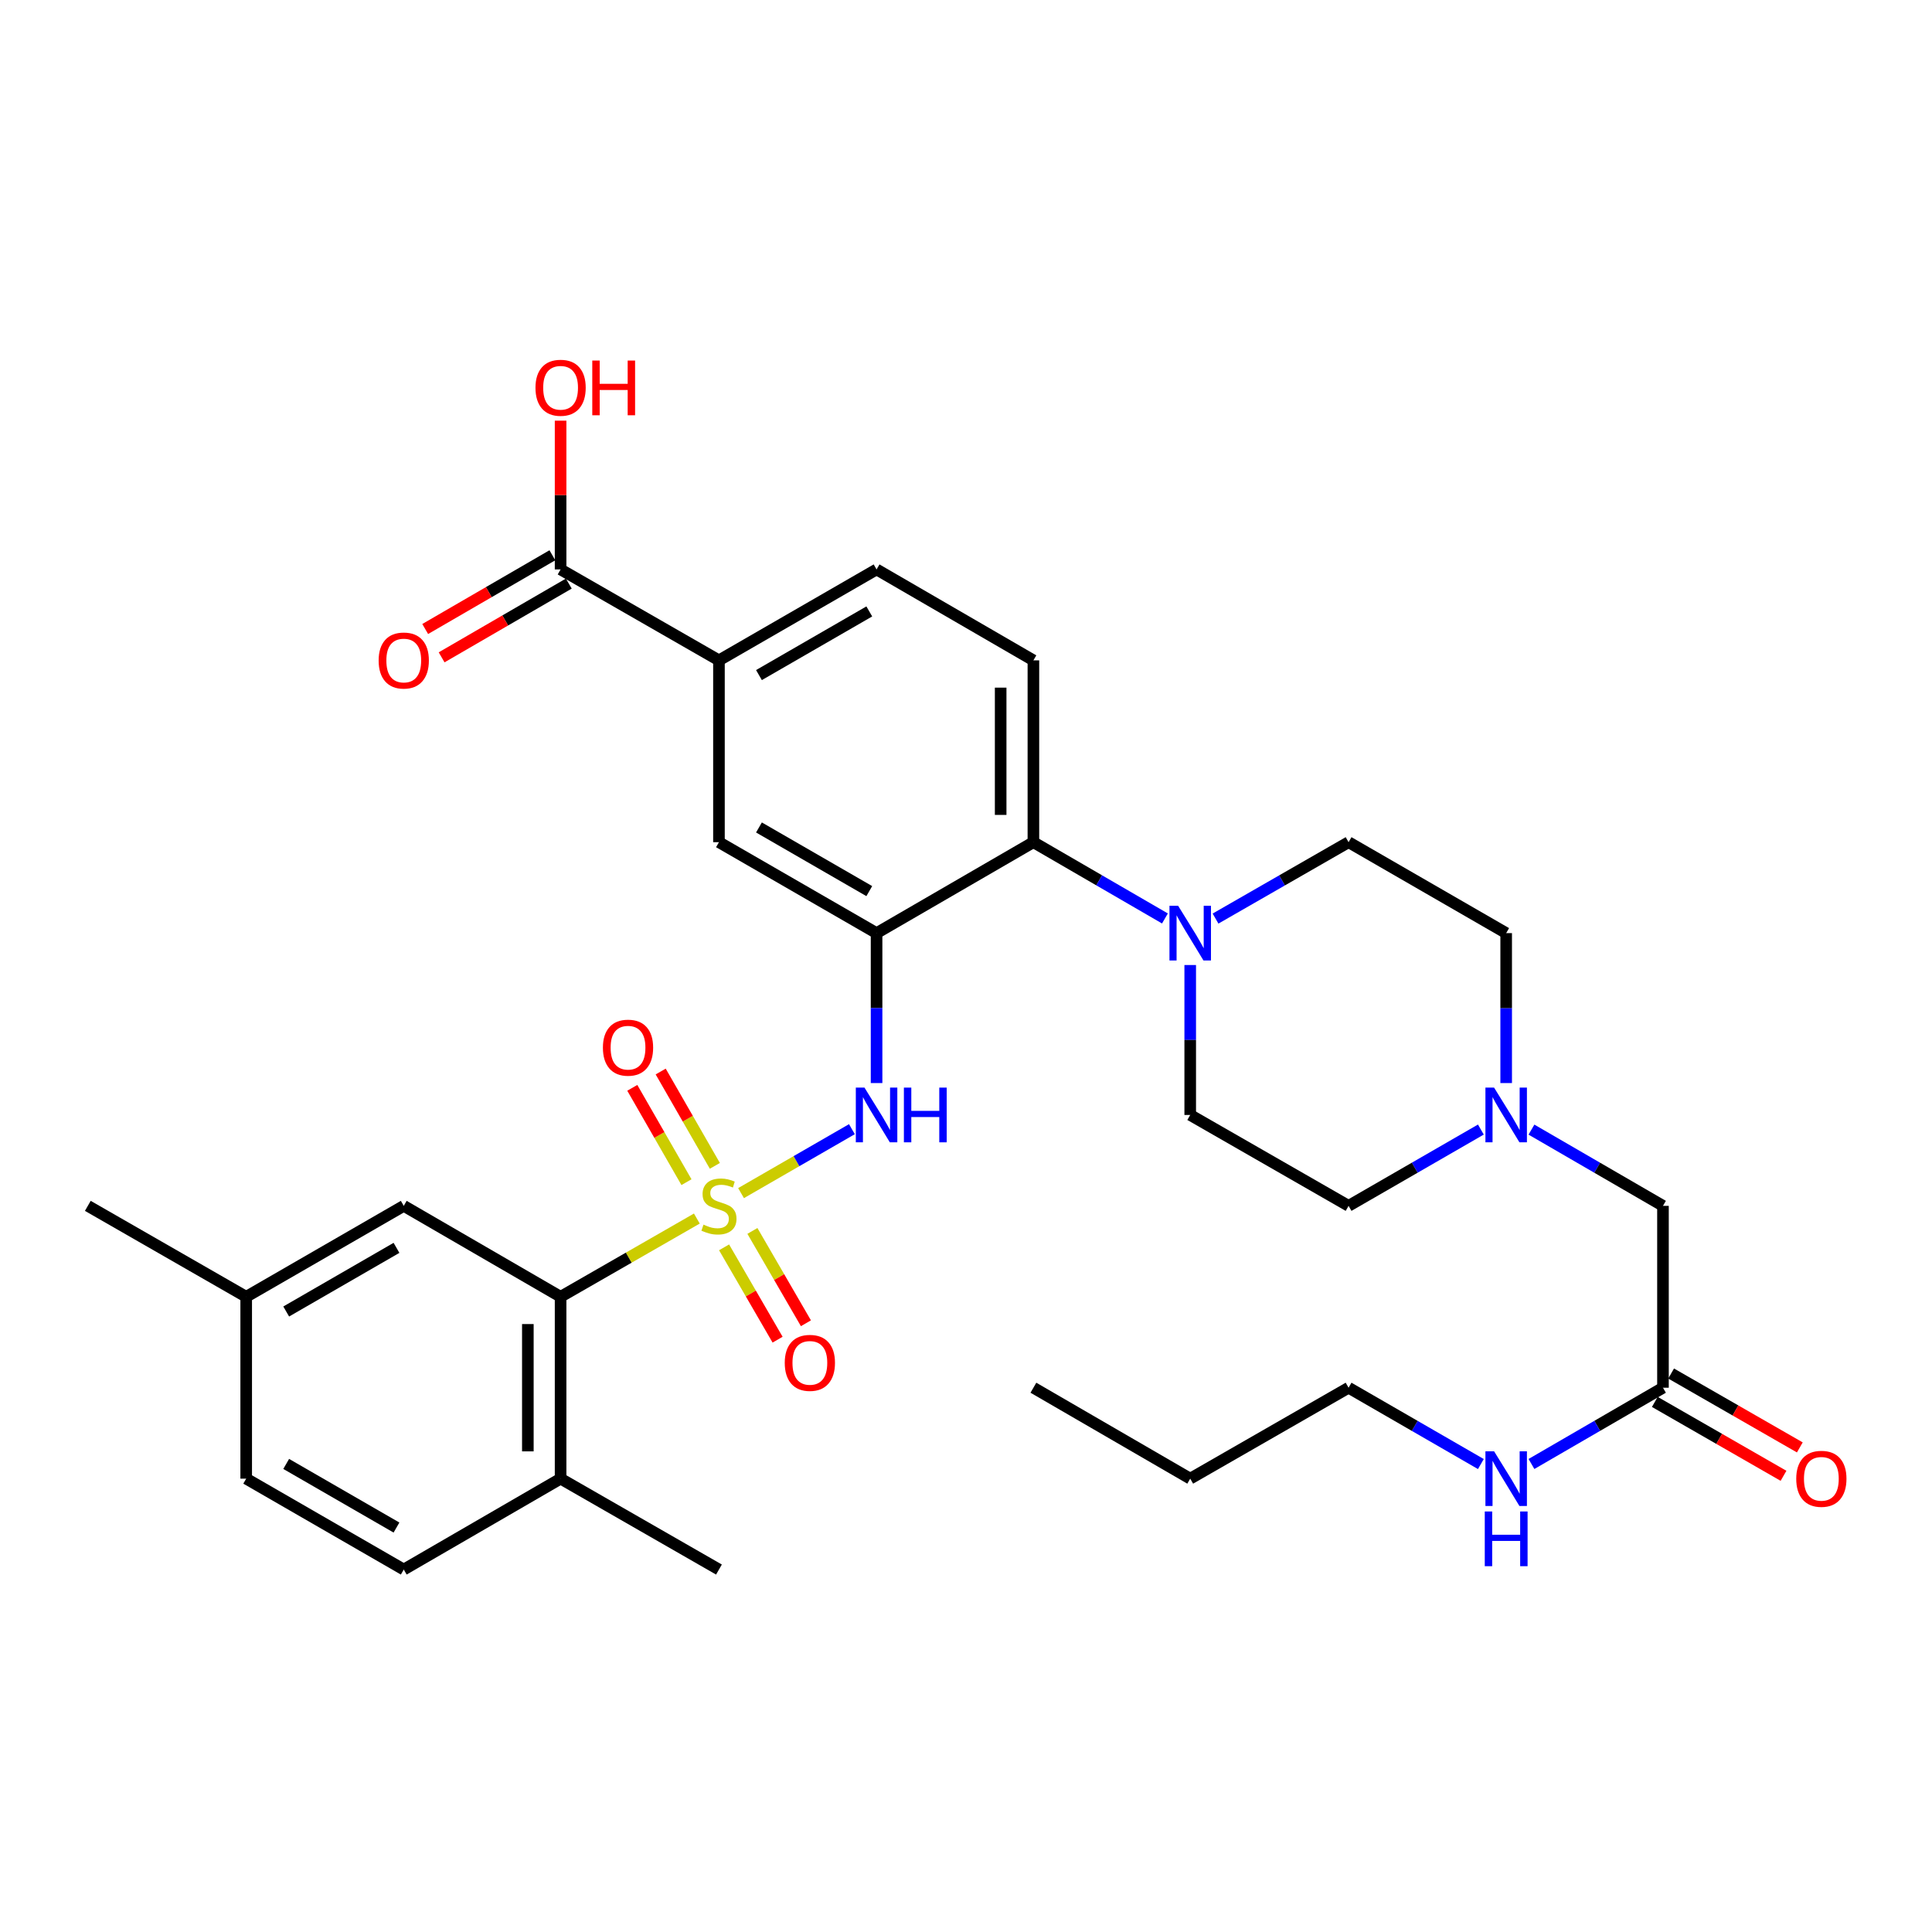<?xml version='1.0' encoding='iso-8859-1'?>
<svg version='1.1' baseProfile='full'
              xmlns='http://www.w3.org/2000/svg'
                      xmlns:rdkit='http://www.rdkit.org/xml'
                      xmlns:xlink='http://www.w3.org/1999/xlink'
                  xml:space='preserve'
width='1000px' height='1000px' viewBox='0 0 1000 1000'>
<!-- END OF HEADER -->
<rect style='opacity:1.0;fill:#FFFFFF;stroke:none' width='1000' height='1000' x='0' y='0'> </rect>
<path class='bond-1' d='M 383.564,617.555 L 412.255,601.009' style='fill:none;fill-rule:evenodd;stroke:#CCCC00;stroke-width:6px;stroke-linecap:butt;stroke-linejoin:miter;stroke-opacity:1' />
<path class='bond-1' d='M 412.255,601.009 L 440.946,584.463' style='fill:none;fill-rule:evenodd;stroke:#0000FF;stroke-width:6px;stroke-linecap:butt;stroke-linejoin:miter;stroke-opacity:1' />
<path class='bond-2' d='M 360.686,630.72 L 325.424,650.968' style='fill:none;fill-rule:evenodd;stroke:#CCCC00;stroke-width:6px;stroke-linecap:butt;stroke-linejoin:miter;stroke-opacity:1' />
<path class='bond-2' d='M 325.424,650.968 L 290.162,671.215' style='fill:none;fill-rule:evenodd;stroke:#000000;stroke-width:6px;stroke-linecap:butt;stroke-linejoin:miter;stroke-opacity:1' />
<path class='bond-9' d='M 374.782,645.624 L 388.633,669.52' style='fill:none;fill-rule:evenodd;stroke:#CCCC00;stroke-width:6px;stroke-linecap:butt;stroke-linejoin:miter;stroke-opacity:1' />
<path class='bond-9' d='M 388.633,669.52 L 402.483,693.416' style='fill:none;fill-rule:evenodd;stroke:#FF0000;stroke-width:6px;stroke-linecap:butt;stroke-linejoin:miter;stroke-opacity:1' />
<path class='bond-9' d='M 389.445,637.126 L 403.295,661.022' style='fill:none;fill-rule:evenodd;stroke:#CCCC00;stroke-width:6px;stroke-linecap:butt;stroke-linejoin:miter;stroke-opacity:1' />
<path class='bond-9' d='M 403.295,661.022 L 417.145,684.918' style='fill:none;fill-rule:evenodd;stroke:#FF0000;stroke-width:6px;stroke-linecap:butt;stroke-linejoin:miter;stroke-opacity:1' />
<path class='bond-10' d='M 370.012,603.447 L 355.992,579.033' style='fill:none;fill-rule:evenodd;stroke:#CCCC00;stroke-width:6px;stroke-linecap:butt;stroke-linejoin:miter;stroke-opacity:1' />
<path class='bond-10' d='M 355.992,579.033 L 341.971,554.619' style='fill:none;fill-rule:evenodd;stroke:#FF0000;stroke-width:6px;stroke-linecap:butt;stroke-linejoin:miter;stroke-opacity:1' />
<path class='bond-10' d='M 355.315,611.886 L 341.295,587.472' style='fill:none;fill-rule:evenodd;stroke:#CCCC00;stroke-width:6px;stroke-linecap:butt;stroke-linejoin:miter;stroke-opacity:1' />
<path class='bond-10' d='M 341.295,587.472 L 327.275,563.058' style='fill:none;fill-rule:evenodd;stroke:#FF0000;stroke-width:6px;stroke-linecap:butt;stroke-linejoin:miter;stroke-opacity:1' />
<path class='bond-0' d='M 453.711,482.98 L 453.711,521.784' style='fill:none;fill-rule:evenodd;stroke:#000000;stroke-width:6px;stroke-linecap:butt;stroke-linejoin:miter;stroke-opacity:1' />
<path class='bond-0' d='M 453.711,521.784 L 453.711,560.589' style='fill:none;fill-rule:evenodd;stroke:#0000FF;stroke-width:6px;stroke-linecap:butt;stroke-linejoin:miter;stroke-opacity:1' />
<path class='bond-3' d='M 453.711,482.98 L 534.887,435.914' style='fill:none;fill-rule:evenodd;stroke:#000000;stroke-width:6px;stroke-linecap:butt;stroke-linejoin:miter;stroke-opacity:1' />
<path class='bond-5' d='M 453.711,482.98 L 372.129,435.914' style='fill:none;fill-rule:evenodd;stroke:#000000;stroke-width:6px;stroke-linecap:butt;stroke-linejoin:miter;stroke-opacity:1' />
<path class='bond-5' d='M 449.942,461.24 L 392.835,428.294' style='fill:none;fill-rule:evenodd;stroke:#000000;stroke-width:6px;stroke-linecap:butt;stroke-linejoin:miter;stroke-opacity:1' />
<path class='bond-13' d='M 290.162,671.215 L 290.162,765.347' style='fill:none;fill-rule:evenodd;stroke:#000000;stroke-width:6px;stroke-linecap:butt;stroke-linejoin:miter;stroke-opacity:1' />
<path class='bond-13' d='M 273.214,685.335 L 273.214,751.227' style='fill:none;fill-rule:evenodd;stroke:#000000;stroke-width:6px;stroke-linecap:butt;stroke-linejoin:miter;stroke-opacity:1' />
<path class='bond-14' d='M 290.162,671.215 L 208.985,624.149' style='fill:none;fill-rule:evenodd;stroke:#000000;stroke-width:6px;stroke-linecap:butt;stroke-linejoin:miter;stroke-opacity:1' />
<path class='bond-4' d='M 534.887,435.914 L 568.928,455.653' style='fill:none;fill-rule:evenodd;stroke:#000000;stroke-width:6px;stroke-linecap:butt;stroke-linejoin:miter;stroke-opacity:1' />
<path class='bond-4' d='M 568.928,455.653 L 602.969,475.392' style='fill:none;fill-rule:evenodd;stroke:#0000FF;stroke-width:6px;stroke-linecap:butt;stroke-linejoin:miter;stroke-opacity:1' />
<path class='bond-11' d='M 534.887,435.914 L 534.887,341.801' style='fill:none;fill-rule:evenodd;stroke:#000000;stroke-width:6px;stroke-linecap:butt;stroke-linejoin:miter;stroke-opacity:1' />
<path class='bond-11' d='M 517.94,421.797 L 517.94,355.918' style='fill:none;fill-rule:evenodd;stroke:#000000;stroke-width:6px;stroke-linecap:butt;stroke-linejoin:miter;stroke-opacity:1' />
<path class='bond-15' d='M 629.158,475.456 L 663.59,455.685' style='fill:none;fill-rule:evenodd;stroke:#0000FF;stroke-width:6px;stroke-linecap:butt;stroke-linejoin:miter;stroke-opacity:1' />
<path class='bond-15' d='M 663.59,455.685 L 698.022,435.914' style='fill:none;fill-rule:evenodd;stroke:#000000;stroke-width:6px;stroke-linecap:butt;stroke-linejoin:miter;stroke-opacity:1' />
<path class='bond-16' d='M 616.055,499.493 L 616.055,538.297' style='fill:none;fill-rule:evenodd;stroke:#0000FF;stroke-width:6px;stroke-linecap:butt;stroke-linejoin:miter;stroke-opacity:1' />
<path class='bond-16' d='M 616.055,538.297 L 616.055,577.102' style='fill:none;fill-rule:evenodd;stroke:#000000;stroke-width:6px;stroke-linecap:butt;stroke-linejoin:miter;stroke-opacity:1' />
<path class='bond-7' d='M 372.129,435.914 L 372.129,341.801' style='fill:none;fill-rule:evenodd;stroke:#000000;stroke-width:6px;stroke-linecap:butt;stroke-linejoin:miter;stroke-opacity:1' />
<path class='bond-6' d='M 290.162,294.735 L 372.129,341.801' style='fill:none;fill-rule:evenodd;stroke:#000000;stroke-width:6px;stroke-linecap:butt;stroke-linejoin:miter;stroke-opacity:1' />
<path class='bond-18' d='M 285.911,287.404 L 252.996,306.489' style='fill:none;fill-rule:evenodd;stroke:#000000;stroke-width:6px;stroke-linecap:butt;stroke-linejoin:miter;stroke-opacity:1' />
<path class='bond-18' d='M 252.996,306.489 L 220.08,325.573' style='fill:none;fill-rule:evenodd;stroke:#FF0000;stroke-width:6px;stroke-linecap:butt;stroke-linejoin:miter;stroke-opacity:1' />
<path class='bond-18' d='M 294.412,302.065 L 261.496,321.15' style='fill:none;fill-rule:evenodd;stroke:#000000;stroke-width:6px;stroke-linecap:butt;stroke-linejoin:miter;stroke-opacity:1' />
<path class='bond-18' d='M 261.496,321.15 L 228.581,340.234' style='fill:none;fill-rule:evenodd;stroke:#FF0000;stroke-width:6px;stroke-linecap:butt;stroke-linejoin:miter;stroke-opacity:1' />
<path class='bond-25' d='M 290.162,294.735 L 290.162,256.235' style='fill:none;fill-rule:evenodd;stroke:#000000;stroke-width:6px;stroke-linecap:butt;stroke-linejoin:miter;stroke-opacity:1' />
<path class='bond-25' d='M 290.162,256.235 L 290.162,217.735' style='fill:none;fill-rule:evenodd;stroke:#FF0000;stroke-width:6px;stroke-linecap:butt;stroke-linejoin:miter;stroke-opacity:1' />
<path class='bond-17' d='M 372.129,341.801 L 453.711,294.735' style='fill:none;fill-rule:evenodd;stroke:#000000;stroke-width:6px;stroke-linecap:butt;stroke-linejoin:miter;stroke-opacity:1' />
<path class='bond-17' d='M 392.835,349.42 L 449.942,316.474' style='fill:none;fill-rule:evenodd;stroke:#000000;stroke-width:6px;stroke-linecap:butt;stroke-linejoin:miter;stroke-opacity:1' />
<path class='bond-8' d='M 766.5,584.654 L 732.261,604.402' style='fill:none;fill-rule:evenodd;stroke:#0000FF;stroke-width:6px;stroke-linecap:butt;stroke-linejoin:miter;stroke-opacity:1' />
<path class='bond-8' d='M 732.261,604.402 L 698.022,624.149' style='fill:none;fill-rule:evenodd;stroke:#000000;stroke-width:6px;stroke-linecap:butt;stroke-linejoin:miter;stroke-opacity:1' />
<path class='bond-19' d='M 792.68,584.688 L 826.716,604.418' style='fill:none;fill-rule:evenodd;stroke:#0000FF;stroke-width:6px;stroke-linecap:butt;stroke-linejoin:miter;stroke-opacity:1' />
<path class='bond-19' d='M 826.716,604.418 L 860.752,624.149' style='fill:none;fill-rule:evenodd;stroke:#000000;stroke-width:6px;stroke-linecap:butt;stroke-linejoin:miter;stroke-opacity:1' />
<path class='bond-35' d='M 779.594,560.589 L 779.594,521.784' style='fill:none;fill-rule:evenodd;stroke:#0000FF;stroke-width:6px;stroke-linecap:butt;stroke-linejoin:miter;stroke-opacity:1' />
<path class='bond-35' d='M 779.594,521.784 L 779.594,482.98' style='fill:none;fill-rule:evenodd;stroke:#000000;stroke-width:6px;stroke-linecap:butt;stroke-linejoin:miter;stroke-opacity:1' />
<path class='bond-34' d='M 534.887,341.801 L 453.711,294.735' style='fill:none;fill-rule:evenodd;stroke:#000000;stroke-width:6px;stroke-linecap:butt;stroke-linejoin:miter;stroke-opacity:1' />
<path class='bond-12' d='M 860.752,718.281 L 860.752,624.149' style='fill:none;fill-rule:evenodd;stroke:#000000;stroke-width:6px;stroke-linecap:butt;stroke-linejoin:miter;stroke-opacity:1' />
<path class='bond-20' d='M 856.533,725.63 L 889.84,744.752' style='fill:none;fill-rule:evenodd;stroke:#000000;stroke-width:6px;stroke-linecap:butt;stroke-linejoin:miter;stroke-opacity:1' />
<path class='bond-20' d='M 889.84,744.752 L 923.147,763.875' style='fill:none;fill-rule:evenodd;stroke:#FF0000;stroke-width:6px;stroke-linecap:butt;stroke-linejoin:miter;stroke-opacity:1' />
<path class='bond-20' d='M 864.971,710.933 L 898.278,730.055' style='fill:none;fill-rule:evenodd;stroke:#000000;stroke-width:6px;stroke-linecap:butt;stroke-linejoin:miter;stroke-opacity:1' />
<path class='bond-20' d='M 898.278,730.055 L 931.585,749.178' style='fill:none;fill-rule:evenodd;stroke:#FF0000;stroke-width:6px;stroke-linecap:butt;stroke-linejoin:miter;stroke-opacity:1' />
<path class='bond-24' d='M 860.752,718.281 L 826.716,738.02' style='fill:none;fill-rule:evenodd;stroke:#000000;stroke-width:6px;stroke-linecap:butt;stroke-linejoin:miter;stroke-opacity:1' />
<path class='bond-24' d='M 826.716,738.02 L 792.68,757.758' style='fill:none;fill-rule:evenodd;stroke:#0000FF;stroke-width:6px;stroke-linecap:butt;stroke-linejoin:miter;stroke-opacity:1' />
<path class='bond-21' d='M 290.162,765.347 L 208.985,812.394' style='fill:none;fill-rule:evenodd;stroke:#000000;stroke-width:6px;stroke-linecap:butt;stroke-linejoin:miter;stroke-opacity:1' />
<path class='bond-28' d='M 290.162,765.347 L 372.129,812.394' style='fill:none;fill-rule:evenodd;stroke:#000000;stroke-width:6px;stroke-linecap:butt;stroke-linejoin:miter;stroke-opacity:1' />
<path class='bond-26' d='M 208.985,624.149 L 127.432,671.215' style='fill:none;fill-rule:evenodd;stroke:#000000;stroke-width:6px;stroke-linecap:butt;stroke-linejoin:miter;stroke-opacity:1' />
<path class='bond-26' d='M 205.223,645.887 L 148.136,678.833' style='fill:none;fill-rule:evenodd;stroke:#000000;stroke-width:6px;stroke-linecap:butt;stroke-linejoin:miter;stroke-opacity:1' />
<path class='bond-22' d='M 698.022,435.914 L 779.594,482.98' style='fill:none;fill-rule:evenodd;stroke:#000000;stroke-width:6px;stroke-linecap:butt;stroke-linejoin:miter;stroke-opacity:1' />
<path class='bond-23' d='M 616.055,577.102 L 698.022,624.149' style='fill:none;fill-rule:evenodd;stroke:#000000;stroke-width:6px;stroke-linecap:butt;stroke-linejoin:miter;stroke-opacity:1' />
<path class='bond-33' d='M 208.985,812.394 L 127.432,765.347' style='fill:none;fill-rule:evenodd;stroke:#000000;stroke-width:6px;stroke-linecap:butt;stroke-linejoin:miter;stroke-opacity:1' />
<path class='bond-33' d='M 205.22,790.657 L 148.133,757.725' style='fill:none;fill-rule:evenodd;stroke:#000000;stroke-width:6px;stroke-linecap:butt;stroke-linejoin:miter;stroke-opacity:1' />
<path class='bond-29' d='M 766.5,757.792 L 732.261,738.036' style='fill:none;fill-rule:evenodd;stroke:#0000FF;stroke-width:6px;stroke-linecap:butt;stroke-linejoin:miter;stroke-opacity:1' />
<path class='bond-29' d='M 732.261,738.036 L 698.022,718.281' style='fill:none;fill-rule:evenodd;stroke:#000000;stroke-width:6px;stroke-linecap:butt;stroke-linejoin:miter;stroke-opacity:1' />
<path class='bond-27' d='M 127.432,671.215 L 127.432,765.347' style='fill:none;fill-rule:evenodd;stroke:#000000;stroke-width:6px;stroke-linecap:butt;stroke-linejoin:miter;stroke-opacity:1' />
<path class='bond-30' d='M 127.432,671.215 L 45.455,624.149' style='fill:none;fill-rule:evenodd;stroke:#000000;stroke-width:6px;stroke-linecap:butt;stroke-linejoin:miter;stroke-opacity:1' />
<path class='bond-31' d='M 698.022,718.281 L 616.055,765.347' style='fill:none;fill-rule:evenodd;stroke:#000000;stroke-width:6px;stroke-linecap:butt;stroke-linejoin:miter;stroke-opacity:1' />
<path class='bond-32' d='M 616.055,765.347 L 534.887,718.281' style='fill:none;fill-rule:evenodd;stroke:#000000;stroke-width:6px;stroke-linecap:butt;stroke-linejoin:miter;stroke-opacity:1' />
<path  class='atom-0' d='M 364.129 633.869
Q 364.449 633.989, 365.769 634.549
Q 367.089 635.109, 368.529 635.469
Q 370.009 635.789, 371.449 635.789
Q 374.129 635.789, 375.689 634.509
Q 377.249 633.189, 377.249 630.909
Q 377.249 629.349, 376.449 628.389
Q 375.689 627.429, 374.489 626.909
Q 373.289 626.389, 371.289 625.789
Q 368.769 625.029, 367.249 624.309
Q 365.769 623.589, 364.689 622.069
Q 363.649 620.549, 363.649 617.989
Q 363.649 614.429, 366.049 612.229
Q 368.489 610.029, 373.289 610.029
Q 376.569 610.029, 380.289 611.589
L 379.369 614.669
Q 375.969 613.269, 373.409 613.269
Q 370.649 613.269, 369.129 614.429
Q 367.609 615.549, 367.649 617.509
Q 367.649 619.029, 368.409 619.949
Q 369.209 620.869, 370.329 621.389
Q 371.489 621.909, 373.409 622.509
Q 375.969 623.309, 377.489 624.109
Q 379.009 624.909, 380.089 626.549
Q 381.209 628.149, 381.209 630.909
Q 381.209 634.829, 378.569 636.949
Q 375.969 639.029, 371.609 639.029
Q 369.089 639.029, 367.169 638.469
Q 365.289 637.949, 363.049 637.029
L 364.129 633.869
' fill='#CCCC00'/>
<path  class='atom-2' d='M 447.451 562.942
L 456.731 577.942
Q 457.651 579.422, 459.131 582.102
Q 460.611 584.782, 460.691 584.942
L 460.691 562.942
L 464.451 562.942
L 464.451 591.262
L 460.571 591.262
L 450.611 574.862
Q 449.451 572.942, 448.211 570.742
Q 447.011 568.542, 446.651 567.862
L 446.651 591.262
L 442.971 591.262
L 442.971 562.942
L 447.451 562.942
' fill='#0000FF'/>
<path  class='atom-2' d='M 467.851 562.942
L 471.691 562.942
L 471.691 574.982
L 486.171 574.982
L 486.171 562.942
L 490.011 562.942
L 490.011 591.262
L 486.171 591.262
L 486.171 578.182
L 471.691 578.182
L 471.691 591.262
L 467.851 591.262
L 467.851 562.942
' fill='#0000FF'/>
<path  class='atom-5' d='M 609.795 468.82
L 619.075 483.82
Q 619.995 485.3, 621.475 487.98
Q 622.955 490.66, 623.035 490.82
L 623.035 468.82
L 626.795 468.82
L 626.795 497.14
L 622.915 497.14
L 612.955 480.74
Q 611.795 478.82, 610.555 476.62
Q 609.355 474.42, 608.995 473.74
L 608.995 497.14
L 605.315 497.14
L 605.315 468.82
L 609.795 468.82
' fill='#0000FF'/>
<path  class='atom-9' d='M 773.334 562.942
L 782.614 577.942
Q 783.534 579.422, 785.014 582.102
Q 786.494 584.782, 786.574 584.942
L 786.574 562.942
L 790.334 562.942
L 790.334 591.262
L 786.454 591.262
L 776.494 574.862
Q 775.334 572.942, 774.094 570.742
Q 772.894 568.542, 772.534 567.862
L 772.534 591.262
L 768.854 591.262
L 768.854 562.942
L 773.334 562.942
' fill='#0000FF'/>
<path  class='atom-10' d='M 406.186 705.415
Q 406.186 698.615, 409.546 694.815
Q 412.906 691.015, 419.186 691.015
Q 425.466 691.015, 428.826 694.815
Q 432.186 698.615, 432.186 705.415
Q 432.186 712.295, 428.786 716.215
Q 425.386 720.095, 419.186 720.095
Q 412.946 720.095, 409.546 716.215
Q 406.186 712.335, 406.186 705.415
M 419.186 716.895
Q 423.506 716.895, 425.826 714.015
Q 428.186 711.095, 428.186 705.415
Q 428.186 699.855, 425.826 697.055
Q 423.506 694.215, 419.186 694.215
Q 414.866 694.215, 412.506 697.015
Q 410.186 699.815, 410.186 705.415
Q 410.186 711.135, 412.506 714.015
Q 414.866 716.895, 419.186 716.895
' fill='#FF0000'/>
<path  class='atom-11' d='M 312.063 542.271
Q 312.063 535.471, 315.423 531.671
Q 318.783 527.871, 325.063 527.871
Q 331.343 527.871, 334.703 531.671
Q 338.063 535.471, 338.063 542.271
Q 338.063 549.151, 334.663 553.071
Q 331.263 556.951, 325.063 556.951
Q 318.823 556.951, 315.423 553.071
Q 312.063 549.191, 312.063 542.271
M 325.063 553.751
Q 329.383 553.751, 331.703 550.871
Q 334.063 547.951, 334.063 542.271
Q 334.063 536.711, 331.703 533.911
Q 329.383 531.071, 325.063 531.071
Q 320.743 531.071, 318.383 533.871
Q 316.063 536.671, 316.063 542.271
Q 316.063 547.991, 318.383 550.871
Q 320.743 553.751, 325.063 553.751
' fill='#FF0000'/>
<path  class='atom-19' d='M 195.985 341.881
Q 195.985 335.081, 199.345 331.281
Q 202.705 327.481, 208.985 327.481
Q 215.265 327.481, 218.625 331.281
Q 221.985 335.081, 221.985 341.881
Q 221.985 348.761, 218.585 352.681
Q 215.185 356.561, 208.985 356.561
Q 202.745 356.561, 199.345 352.681
Q 195.985 348.801, 195.985 341.881
M 208.985 353.361
Q 213.305 353.361, 215.625 350.481
Q 217.985 347.561, 217.985 341.881
Q 217.985 336.321, 215.625 333.521
Q 213.305 330.681, 208.985 330.681
Q 204.665 330.681, 202.305 333.481
Q 199.985 336.281, 199.985 341.881
Q 199.985 347.601, 202.305 350.481
Q 204.665 353.361, 208.985 353.361
' fill='#FF0000'/>
<path  class='atom-21' d='M 929.729 765.427
Q 929.729 758.627, 933.089 754.827
Q 936.449 751.027, 942.729 751.027
Q 949.009 751.027, 952.369 754.827
Q 955.729 758.627, 955.729 765.427
Q 955.729 772.307, 952.329 776.227
Q 948.929 780.107, 942.729 780.107
Q 936.489 780.107, 933.089 776.227
Q 929.729 772.347, 929.729 765.427
M 942.729 776.907
Q 947.049 776.907, 949.369 774.027
Q 951.729 771.107, 951.729 765.427
Q 951.729 759.867, 949.369 757.067
Q 947.049 754.227, 942.729 754.227
Q 938.409 754.227, 936.049 757.027
Q 933.729 759.827, 933.729 765.427
Q 933.729 771.147, 936.049 774.027
Q 938.409 776.907, 942.729 776.907
' fill='#FF0000'/>
<path  class='atom-25' d='M 773.334 751.187
L 782.614 766.187
Q 783.534 767.667, 785.014 770.347
Q 786.494 773.027, 786.574 773.187
L 786.574 751.187
L 790.334 751.187
L 790.334 779.507
L 786.454 779.507
L 776.494 763.107
Q 775.334 761.187, 774.094 758.987
Q 772.894 756.787, 772.534 756.107
L 772.534 779.507
L 768.854 779.507
L 768.854 751.187
L 773.334 751.187
' fill='#0000FF'/>
<path  class='atom-25' d='M 768.514 782.339
L 772.354 782.339
L 772.354 794.379
L 786.834 794.379
L 786.834 782.339
L 790.674 782.339
L 790.674 810.659
L 786.834 810.659
L 786.834 797.579
L 772.354 797.579
L 772.354 810.659
L 768.514 810.659
L 768.514 782.339
' fill='#0000FF'/>
<path  class='atom-26' d='M 277.162 200.702
Q 277.162 193.902, 280.522 190.102
Q 283.882 186.302, 290.162 186.302
Q 296.442 186.302, 299.802 190.102
Q 303.162 193.902, 303.162 200.702
Q 303.162 207.582, 299.762 211.502
Q 296.362 215.382, 290.162 215.382
Q 283.922 215.382, 280.522 211.502
Q 277.162 207.622, 277.162 200.702
M 290.162 212.182
Q 294.482 212.182, 296.802 209.302
Q 299.162 206.382, 299.162 200.702
Q 299.162 195.142, 296.802 192.342
Q 294.482 189.502, 290.162 189.502
Q 285.842 189.502, 283.482 192.302
Q 281.162 195.102, 281.162 200.702
Q 281.162 206.422, 283.482 209.302
Q 285.842 212.182, 290.162 212.182
' fill='#FF0000'/>
<path  class='atom-26' d='M 306.562 186.622
L 310.402 186.622
L 310.402 198.662
L 324.882 198.662
L 324.882 186.622
L 328.722 186.622
L 328.722 214.942
L 324.882 214.942
L 324.882 201.862
L 310.402 201.862
L 310.402 214.942
L 306.562 214.942
L 306.562 186.622
' fill='#FF0000'/>
</svg>
